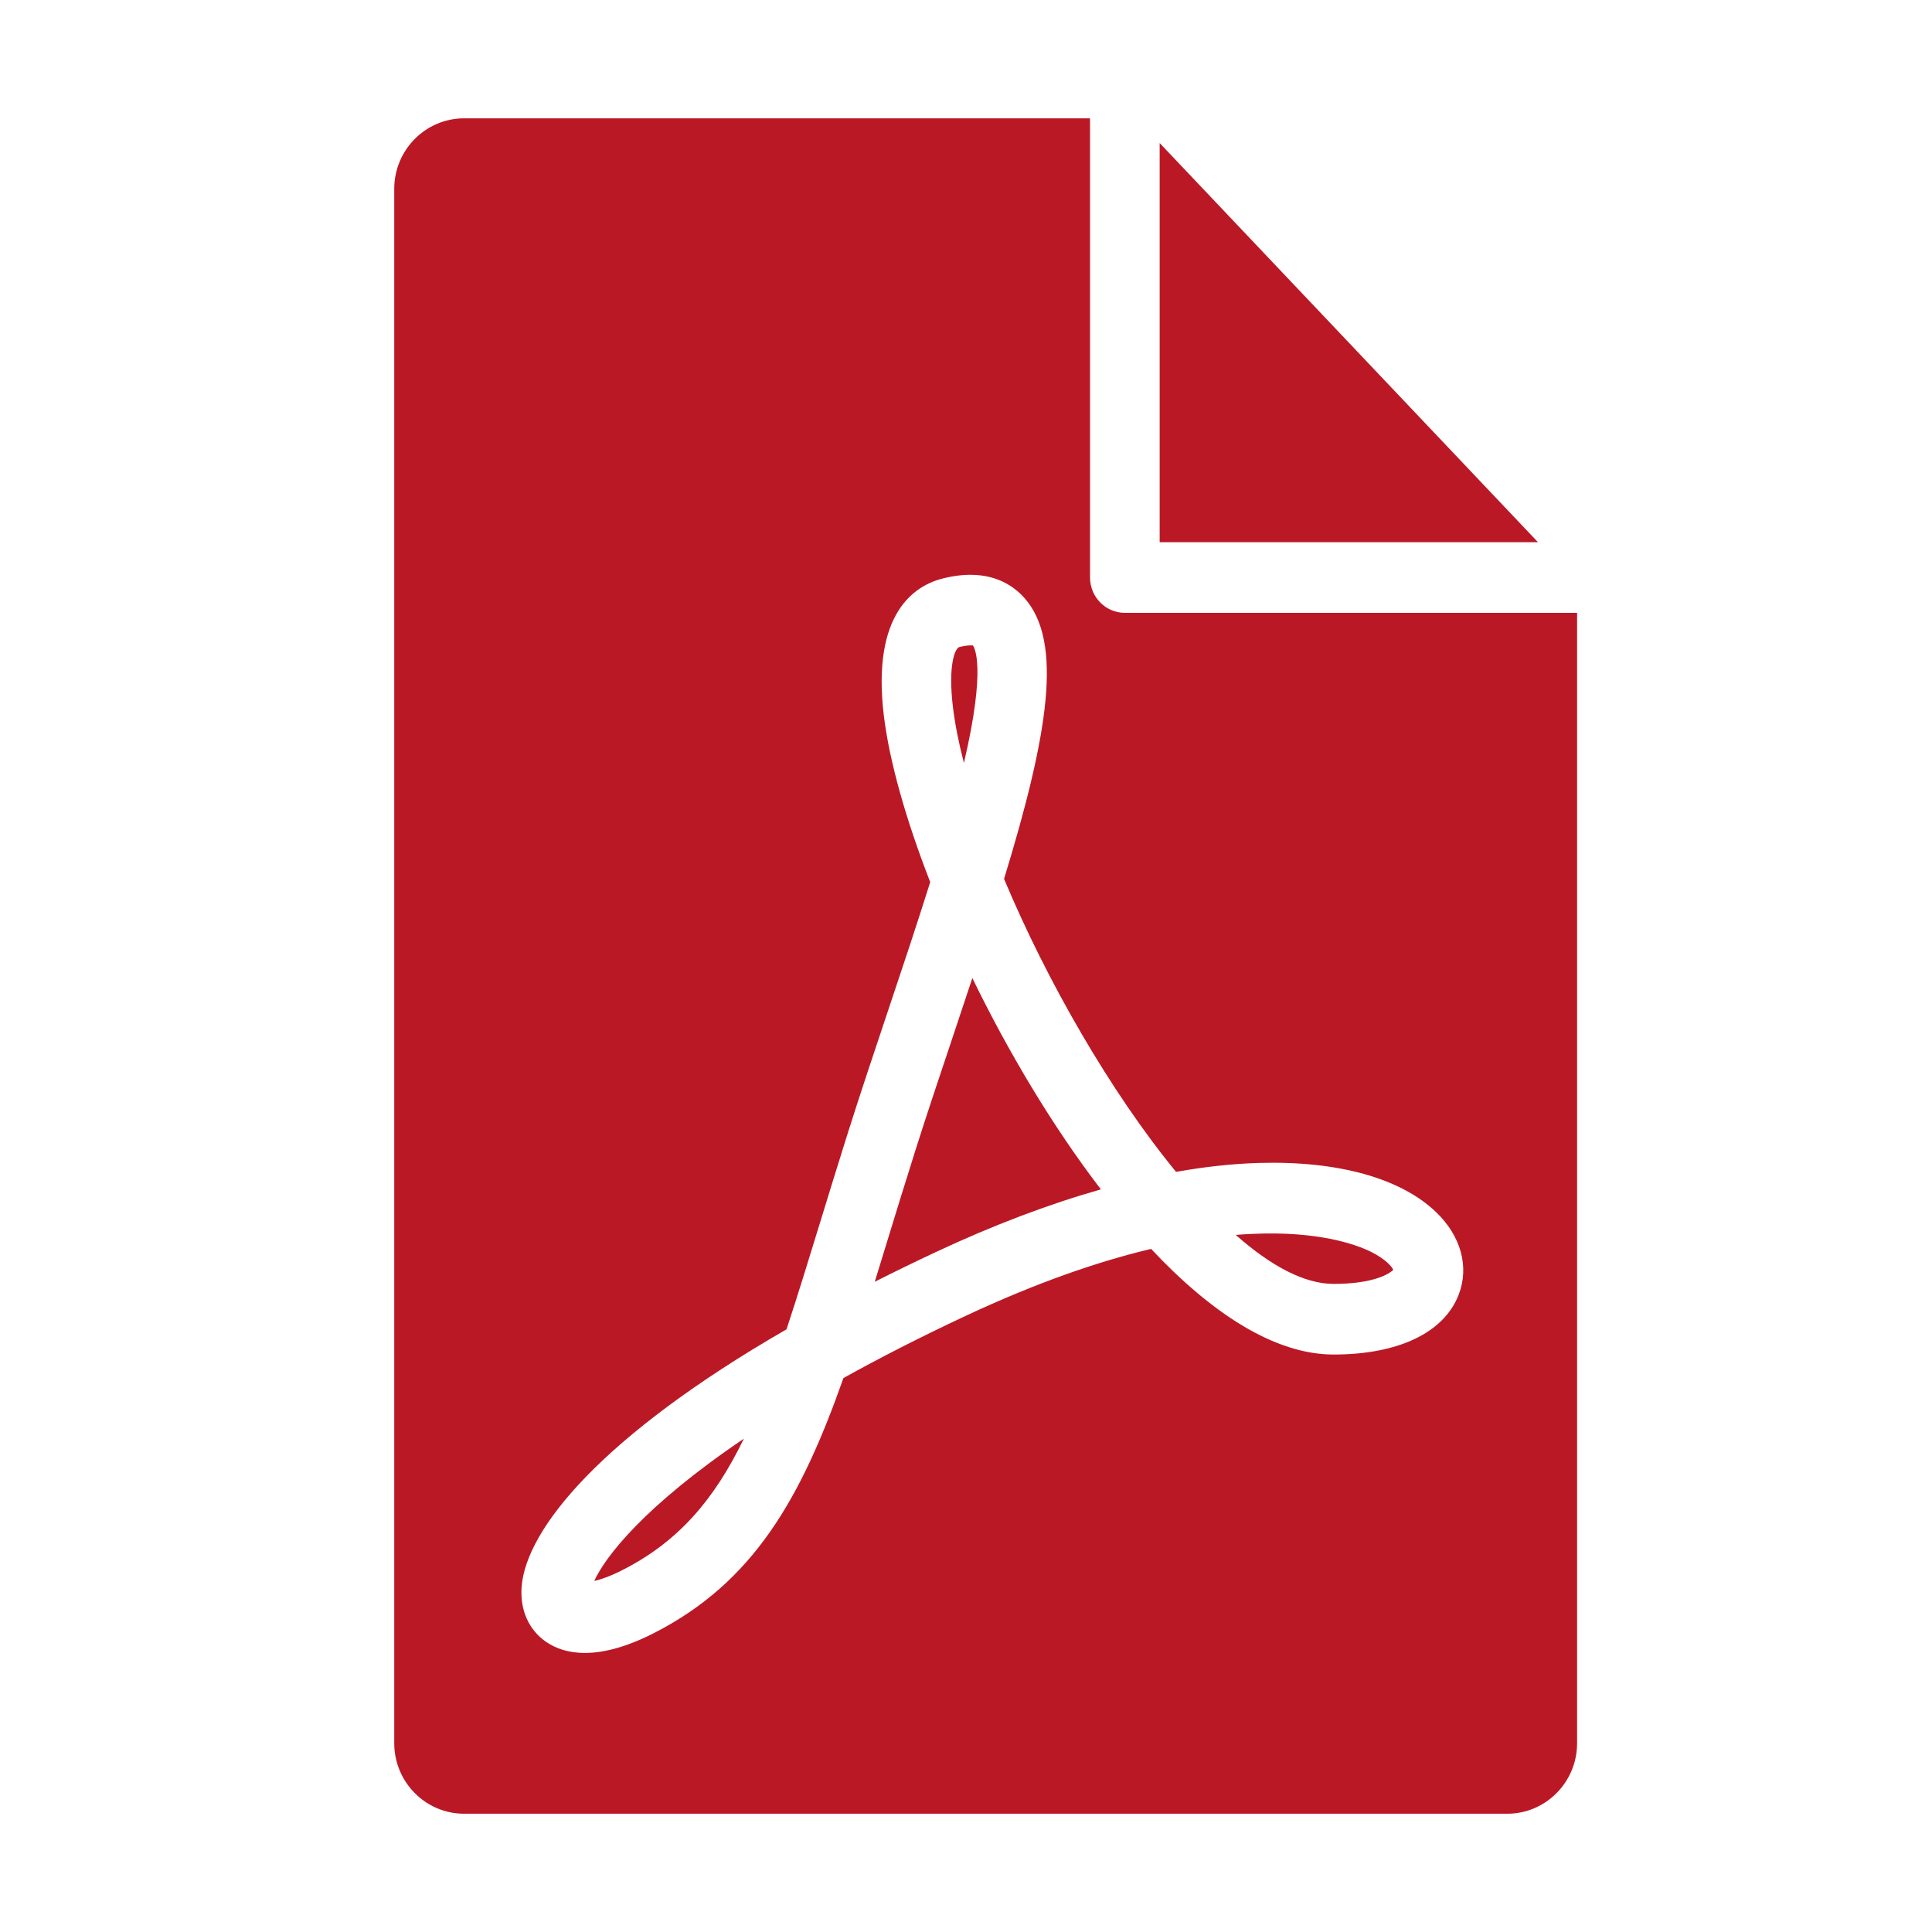 <?xml version="1.0" encoding="UTF-8"?>
<svg xmlns="http://www.w3.org/2000/svg" width="50" height="50" viewBox="0 0 50 50" fill="none">
  <path d="M12.011 3.062C11.014 3.062 10.203 3.881 10.203 4.887V45.114C10.203 46.12 11.014 46.939 12.011 46.939H39.008C40.005 46.939 40.815 46.12 40.815 45.114V15.86H29.11C28.613 15.86 28.21 15.45 28.21 14.945V3.062L12.011 3.062V3.062ZM30.012 3.702V14.032H39.803L30.012 3.702V3.702ZM25.143 14.876C25.813 14.884 26.241 15.177 26.5 15.462C27.534 16.602 27.12 19.03 25.985 22.746C27.092 25.39 28.74 28.26 30.436 30.328C31.185 30.194 31.901 30.117 32.58 30.097C34.621 30.037 36.252 30.49 37.169 31.373C37.815 31.995 38.03 32.795 37.747 33.516C37.363 34.494 36.184 35.055 34.513 35.055C32.976 35.055 31.338 33.972 29.79 32.321C28.451 32.639 26.857 33.181 24.986 34.057C23.799 34.613 22.752 35.15 21.828 35.664C20.733 38.772 19.507 40.953 16.908 42.272C16.171 42.646 15.59 42.778 15.137 42.778C14.686 42.778 14.361 42.648 14.134 42.492C13.683 42.183 13.452 41.661 13.5 41.06C13.617 39.582 15.541 37.178 20.355 34.403C20.633 33.563 20.918 32.635 21.232 31.611C21.456 30.881 21.693 30.109 21.951 29.292C22.273 28.273 22.636 27.192 22.986 26.146C23.358 25.037 23.735 23.908 24.074 22.828C23.443 21.209 23.018 19.704 22.874 18.523C22.55 15.85 23.686 15.152 24.391 14.973C24.671 14.902 24.921 14.873 25.143 14.876V14.876ZM25.13 16.702C25.077 16.702 24.98 16.707 24.827 16.746C24.72 16.773 24.529 17.202 24.662 18.3C24.715 18.741 24.812 19.227 24.946 19.745C25.537 17.23 25.209 16.742 25.177 16.702C25.176 16.704 25.16 16.702 25.13 16.702ZM25.164 25.312C25.012 25.772 24.854 26.246 24.691 26.735C24.343 27.773 23.983 28.846 23.665 29.85H23.666C23.409 30.661 23.173 31.43 22.951 32.155C22.845 32.502 22.741 32.841 22.639 33.172C23.145 32.916 23.677 32.657 24.232 32.397C25.704 31.708 27.135 31.166 28.491 30.781C27.242 29.152 26.095 27.227 25.164 25.312V25.312ZM32.72 31.923C32.489 31.927 32.242 31.938 31.981 31.96C32.878 32.752 33.747 33.227 34.513 33.227C35.543 33.227 35.961 32.967 36.058 32.861C36.019 32.783 35.873 32.595 35.489 32.401C35.217 32.263 34.336 31.896 32.72 31.923V31.923ZM19.251 37.233C16.665 38.981 15.655 40.301 15.379 40.916C15.544 40.878 15.782 40.799 16.103 40.636C17.564 39.895 18.488 38.804 19.251 37.233Z" fill="#BB1826"></path>
</svg>
